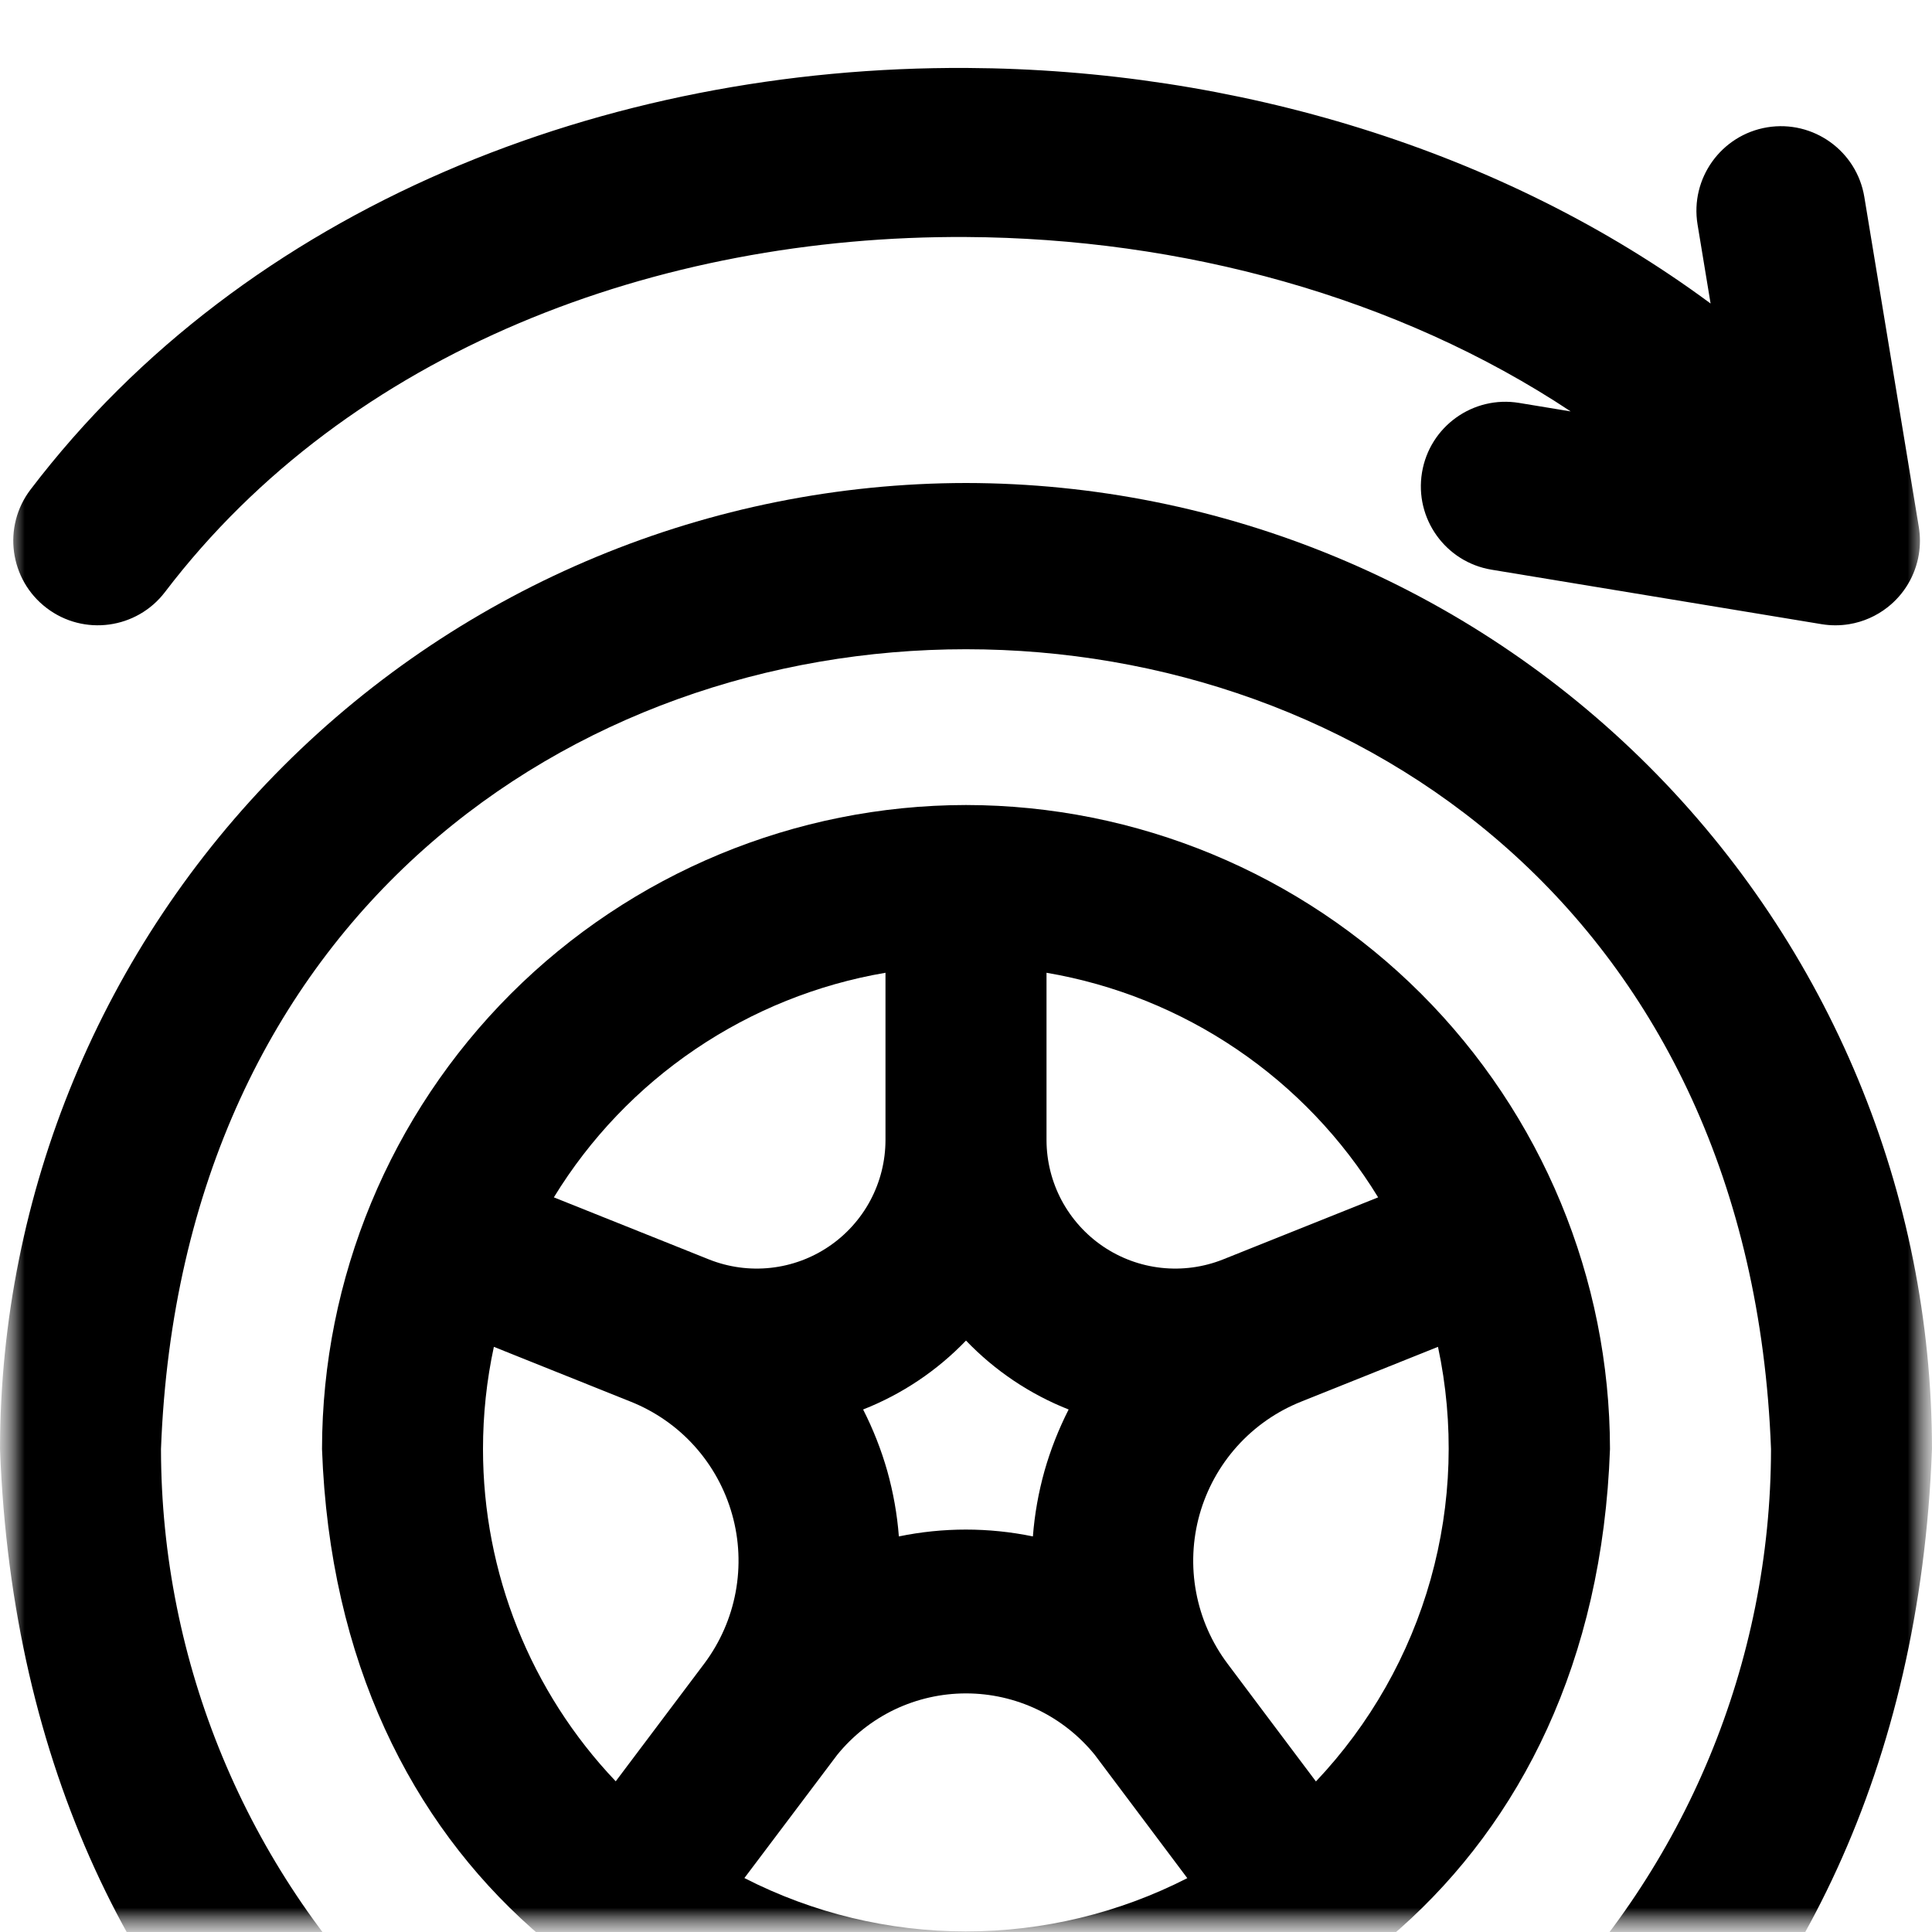 <svg xmlns="http://www.w3.org/2000/svg" width="40" height="40" viewBox="0 0 40 40" fill="none"><g clip-path="url(#clip0_2502_6474)"><mask id="mask0_2502_6474" style="mask-type:luminance" maskUnits="userSpaceOnUse" x="0" y="0" width="40" height="40"><path d="M40 0H0V40H40V0Z" fill="white"></path></mask><g mask="url(#mask0_2502_6474)"><mask id="mask1_2502_6474" style="mask-type:luminance" maskUnits="userSpaceOnUse" x="0" y="0" width="40" height="40"><path d="M40 0H0V40H40V0Z" fill="white"></path></mask><g mask="url(#mask1_2502_6474)"><path fill-rule="evenodd" clip-rule="evenodd" d="M5.864 15.864C9.614 12.115 14.697 10.006 20 10C25.303 10.006 30.386 12.115 34.136 15.864C37.885 19.614 39.994 24.697 40 30C39 56.488 1 56.5 0 30C0.006 24.697 2.115 19.614 5.864 15.864ZM8.22 41.78C11.345 44.904 15.581 46.662 20 46.667C24.419 46.662 28.655 44.904 31.78 41.78C34.904 38.655 36.662 34.419 36.667 30C35.833 7.925 4.167 7.92 3.333 30C3.338 34.419 5.096 38.655 8.22 41.78Z" fill="black"></path><path fill-rule="evenodd" clip-rule="evenodd" d="M20 16.667C16.465 16.671 13.076 18.077 10.576 20.576C8.077 23.076 6.671 26.465 6.667 30C7.293 47.647 32.71 47.642 33.333 30C33.329 26.465 31.923 23.076 29.424 20.576C26.924 18.077 23.535 16.671 20 16.667ZM18.37 30.455C18.494 30.898 18.575 31.352 18.61 31.81C19.525 31.621 20.47 31.621 21.385 31.81C21.42 31.352 21.501 30.898 21.625 30.455C21.75 30.015 21.918 29.589 22.125 29.182C21.322 28.865 20.597 28.378 20 27.755C19.401 28.379 18.675 28.865 17.87 29.182C18.077 29.589 18.245 30.015 18.37 30.455ZM25.317 26.077L28.533 24.79C27.787 23.57 26.788 22.524 25.603 21.722C24.419 20.92 23.077 20.38 21.667 20.14V23.605C21.668 24.04 21.775 24.467 21.979 24.851C22.184 25.234 22.478 25.562 22.838 25.806C23.198 26.05 23.612 26.202 24.044 26.249C24.476 26.296 24.913 26.237 25.317 26.077ZM18.333 23.605V20.14C16.923 20.38 15.581 20.92 14.397 21.722C13.212 22.524 12.213 23.57 11.467 24.79L14.683 26.077C15.087 26.237 15.524 26.296 15.956 26.249C16.388 26.202 16.802 26.05 17.162 25.806C17.522 25.562 17.817 25.234 18.021 24.851C18.225 24.467 18.332 24.04 18.333 23.605ZM10.225 27.885C10.075 28.58 10 29.289 10 30C9.999 32.561 10.983 35.025 12.748 36.88L14.582 34.442C14.908 34.006 15.13 33.501 15.23 32.966C15.33 32.43 15.306 31.879 15.158 31.355C15.011 30.831 14.745 30.347 14.381 29.942C14.017 29.537 13.564 29.222 13.058 29.02L10.225 27.885ZM17.333 36.333L15.412 38.883C16.831 39.61 18.402 39.988 19.997 39.988C21.591 39.989 23.162 39.611 24.582 38.885L22.667 36.333C22.345 35.936 21.939 35.615 21.478 35.394C21.016 35.174 20.511 35.06 20 35.06C19.489 35.06 18.984 35.174 18.522 35.394C18.061 35.615 17.655 35.936 17.333 36.333ZM26.152 35.428L27.245 36.883C28.364 35.7 29.18 34.263 29.62 32.696C30.06 31.128 30.112 29.477 29.772 27.885L26.938 29.02C26.432 29.222 25.979 29.537 25.614 29.943C25.25 30.348 24.984 30.831 24.836 31.356C24.689 31.881 24.664 32.433 24.765 32.968C24.865 33.504 25.088 34.009 25.415 34.445L26.152 35.428Z" fill="black"></path><path fill-rule="evenodd" clip-rule="evenodd" d="M32.52 8.518C28.927 6.136 24.458 4.931 20 4.907C13.626 4.871 7.228 7.251 3.417 12.256C2.832 13.025 1.733 13.174 0.965 12.588C0.196 12.003 0.047 10.904 0.632 10.136C5.099 4.269 12.547 1.365 20.02 1.407C25.569 1.437 31.107 3.094 35.416 6.284L35.146 4.648C34.989 3.695 35.635 2.794 36.588 2.636C37.541 2.479 38.442 3.125 38.599 4.078L39.727 10.911C39.758 11.1 39.758 11.292 39.727 11.481C39.655 11.915 39.424 12.303 39.08 12.573C38.849 12.754 38.577 12.875 38.285 12.923C38.096 12.954 37.904 12.954 37.715 12.923L30.882 11.795C29.929 11.638 29.283 10.736 29.441 9.783C29.598 8.83 30.499 8.184 31.452 8.342L32.52 8.518Z" fill="black"></path></g></g></g><defs><clipPath id="clip0_2502_6474"><rect width="40" height="40" fill="white"></rect></clipPath></defs></svg>